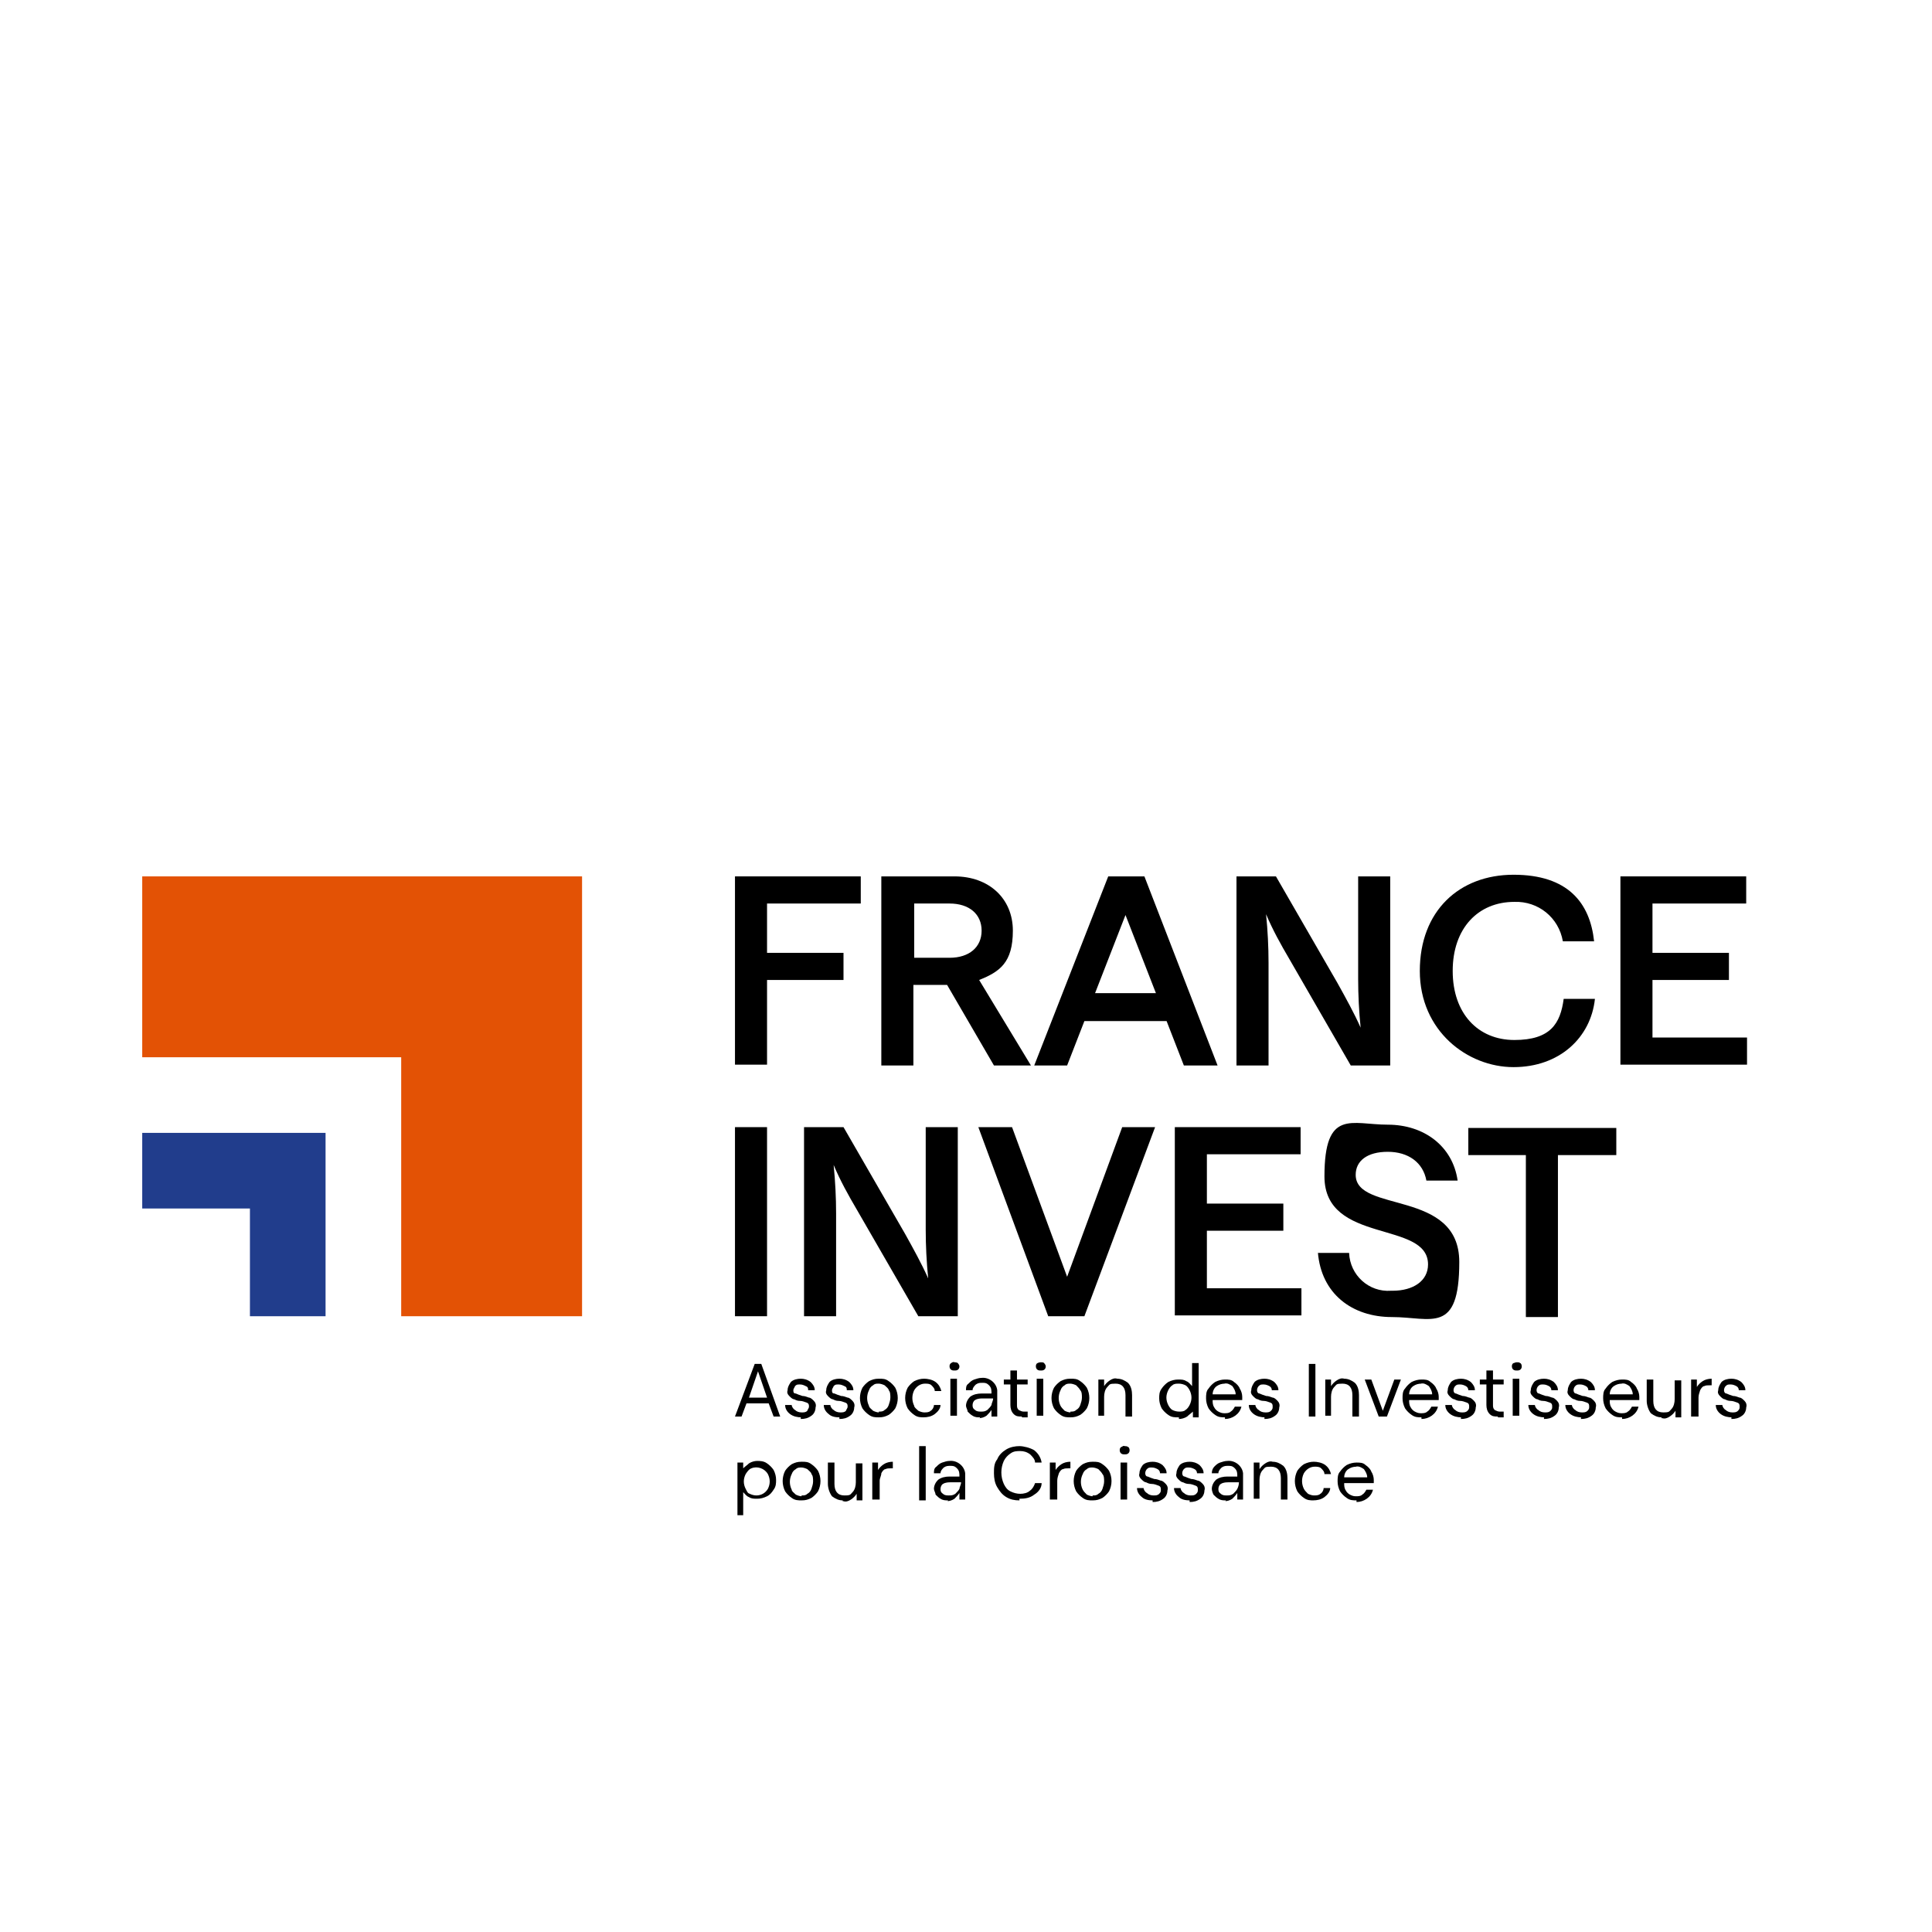<?xml version="1.0" encoding="UTF-8"?>
<svg id="Calque_1" xmlns="http://www.w3.org/2000/svg" version="1.1" viewBox="0 0 235 235">
  <!-- Generator: Adobe Illustrator 29.8.2, SVG Export Plug-In . SVG Version: 2.1.1 Build 3)  -->
  <defs>
    <style>
      .st0 {
        fill: #213d8c;
      }

      .st1 {
        fill: #e35205;
      }
    </style>
  </defs>
  <g>
    <path d="M97.5,172.4c-.5,0-1-.1-1.4-.4-.4-.3-.6-.7-.6-1.1h.8c0,.2.2.5.4.6.2.2.5.3.8.3s.5,0,.7-.2c0-.1.2-.3.2-.5s0-.4-.3-.5-.5-.2-.8-.2-.5-.1-.7-.2c-.2,0-.4-.2-.6-.4s-.3-.4-.2-.7c0-.4.2-.7.4-1,.3-.3.8-.4,1.2-.4s.8.1,1.2.4c.3.3.5.6.5,1h-.8c0-.2,0-.4-.3-.5-.2-.1-.4-.2-.7-.2s-.4,0-.6.2c0,.1-.2.3-.2.5s0,.4.3.4c.2.1.5.2.8.3.3,0,.5.1.8.2.2,0,.4.2.6.4s.3.5.2.8c0,.4-.2.8-.5,1-.4.3-.8.4-1.3.4h0v-.2Z"/>
    <path d="M102.1,172.4c-.5,0-1-.1-1.3-.4-.4-.3-.6-.7-.6-1.1h.8c0,.2.2.5.4.6.2.2.5.3.8.3s.5,0,.7-.2c0-.1.2-.3.2-.5s0-.4-.3-.5-.5-.2-.8-.2-.5-.1-.7-.2c-.2,0-.4-.2-.6-.4s-.3-.4-.2-.7c0-.4.2-.7.4-1,.3-.3.8-.4,1.2-.4s.8.1,1.2.4c.3.3.5.6.5,1h-.8c0-.2,0-.4-.3-.5-.2-.1-.4-.2-.7-.2s-.4,0-.6.2c0,.1-.2.3-.2.5s0,.4.3.4c.2.1.5.2.8.3.3,0,.5.1.8.2.2,0,.4.2.6.4s.3.5.2.8c0,.4-.2.8-.5,1-.4.3-.8.4-1.3.4h0v-.2Z"/>
    <path d="M106.9,172.4c-.4,0-.8,0-1.2-.3-.3-.2-.6-.5-.8-.8-.4-.8-.4-1.7,0-2.5.2-.3.5-.6.8-.8.4-.2.7-.3,1.2-.3s.8,0,1.2.3c.3.2.6.5.8.8.4.8.4,1.7,0,2.5-.2.3-.5.6-.8.8-.4.2-.7.3-1.2.3M106.9,171.7c.3,0,.5,0,.7-.2.2-.1.4-.3.5-.6s.2-.6.2-.9,0-.7-.2-.9c0-.2-.3-.4-.5-.6-.2-.1-.5-.2-.7-.2-.3,0-.5,0-.7.2-.2.1-.4.3-.5.6-.3.6-.3,1.3,0,1.9,0,.2.3.4.5.6.2.1.5.2.7.2h0Z"/>
    <path d="M112.4,172.4c-.4,0-.8,0-1.2-.3-.3-.2-.6-.5-.8-.8-.4-.8-.4-1.7,0-2.5.2-.3.5-.6.8-.8.4-.2.8-.3,1.2-.3s1,.1,1.4.4c.4.3.6.7.7,1.1h-.8c0-.3-.2-.5-.4-.7-.2-.2-.5-.2-.8-.2-.5,0-1,.3-1.3.8-.3.6-.3,1.3,0,1.9,0,.2.3.4.5.6.2.1.5.2.7.2.3,0,.6,0,.8-.2.2-.1.4-.4.4-.7h.8c0,.4-.3.8-.7,1.1-.4.3-.9.4-1.4.4h.1Z"/>
    <path d="M116,166.7c-.3,0-.5-.2-.5-.5h0c0-.1,0-.3.2-.4,0,0,.2-.2.4-.1,0,0,.3,0,.4.1,0,0,.2.2.2.4,0,.3-.2.5-.5.5h0M115.6,167.7h.8v4.5h-.8v-4.5Z"/>
    <path d="M119.2,172.4c-.3,0-.6,0-.9-.2-.2-.1-.4-.3-.6-.5,0-.2-.2-.5-.2-.7,0-.4.2-.8.5-1.1.4-.3.9-.4,1.4-.4h1.2c0-.4,0-.7-.3-1s-.5-.3-.8-.3-.5,0-.8.2c-.2.2-.4.4-.4.7h-.8c0-.3,0-.6.3-.8.2-.2.4-.4.7-.5.3-.1.6-.2.9-.2.9-.1,1.8.6,1.9,1.5v3.2h-.7v-.8c-.2.3-.4.5-.6.7-.3.2-.6.3-1,.3h.2ZM119.3,171.7c.3,0,.5,0,.8-.2.2-.2.4-.4.5-.6,0-.2.2-.5.2-.8h-1.2c-.3,0-.7,0-1,.2-.2.1-.3.4-.3.6s0,.4.3.6c.2.2.5.2.7.2h0Z"/>
    <path d="M124.3,172.3c-.4,0-.7,0-1-.3s-.4-.7-.4-1.1v-2.5h-.8v-.6h.8v-1.1h.8v1.1h1.3v.6h-1.3v2.5c0,.2,0,.4.2.6.2.1.4.2.6.2h.5v.7h-.7Z"/>
    <path d="M126.5,166.7c-.3,0-.5-.2-.5-.5h0c0-.1,0-.3.2-.4,0,0,.2-.1.4-.1s.3,0,.4.1c0,0,.2.2.2.4,0,.3-.2.5-.5.5h0M126.1,167.7h.8v4.5h-.8v-4.5Z"/>
    <path d="M130.2,172.4c-.4,0-.8,0-1.2-.3-.3-.2-.6-.5-.8-.8-.4-.8-.4-1.7,0-2.5.2-.3.5-.6.8-.8.4-.2.7-.3,1.2-.3s.8,0,1.2.3c.3.2.6.5.8.8.4.8.4,1.7,0,2.5-.2.3-.5.6-.8.8-.4.2-.7.3-1.2.3M130.2,171.7c.3,0,.5,0,.7-.2.2-.1.4-.3.5-.6s.2-.6.2-.9,0-.7-.2-.9c-.1-.2-.3-.4-.5-.6-.2-.1-.5-.2-.7-.2-.3,0-.5,0-.7.2-.2.1-.4.3-.5.6-.3.6-.3,1.3,0,1.9.1.2.3.4.5.6.2.1.5.2.7.2h0Z"/>
    <path d="M133.6,172.3v-4.5h.7v.8c.2-.3.4-.5.7-.7s.6-.3.9-.2c.5,0,.9.2,1.3.5.4.4.5,1,.5,1.5v2.6h-.8v-2.6c0-.9-.4-1.4-1.2-1.4s-.7.1-1,.4c-.3.3-.4.8-.4,1.2v2.3h-.8.1Z"/>
    <path d="M143.3,172.4c-.4,0-.8,0-1.2-.3-.3-.2-.6-.5-.8-.8-.2-.4-.3-.8-.3-1.2s0-.8.3-1.2c.2-.3.5-.6.8-.8.4-.2.8-.3,1.2-.3s.7,0,1,.2c.3.1.5.4.7.6v-2.8h.8v6.6h-.7v-.7c-.2.2-.5.4-.7.6-.3.2-.7.3-1,.3h0v-.2ZM143.4,171.7c.3,0,.6,0,.8-.2.2-.1.4-.4.5-.6.3-.6.3-1.2,0-1.8-.1-.2-.3-.5-.5-.6s-.5-.2-.8-.2-.6,0-.8.2c-.2.1-.4.4-.5.6-.3.6-.3,1.2,0,1.8.1.2.3.5.5.6s.5.2.8.2"/>
    <path d="M149,172.4c-.4,0-.8,0-1.2-.3-.3-.2-.6-.5-.8-.8-.2-.4-.3-.8-.3-1.2s0-.9.3-1.2c.2-.3.5-.6.8-.8.4-.2.8-.3,1.2-.3s.8,0,1.1.3c.3.2.6.5.7.8.2.3.3.7.3,1v.4h-3.6c0,.3,0,.6.2.9.1.2.3.4.5.5s.4.2.7.2.6,0,.8-.2c.2-.1.4-.4.5-.6h.8c-.2.9-1.1,1.5-2,1.5h0v-.2ZM149,168.3c-.4,0-.7.1-1,.3s-.5.6-.5,1h2.8c0-.4-.2-.7-.4-1-.3-.2-.6-.4-1-.3h0Z"/>
    <path d="M153.9,172.4c-.5,0-1-.1-1.4-.4-.4-.3-.6-.7-.6-1.1h.8c0,.2.2.5.4.6.2.2.5.3.8.3s.5,0,.7-.2.2-.3.2-.5,0-.4-.3-.5-.5-.2-.8-.2-.5-.1-.7-.2c-.2,0-.4-.2-.6-.4-.2-.2-.3-.4-.2-.7,0-.4.2-.7.4-1,.3-.3.8-.4,1.2-.4s.8.1,1.2.4c.3.3.5.6.5,1h-.8c0-.2-.1-.4-.3-.5s-.4-.2-.7-.2-.4,0-.6.2c-.1.1-.2.3-.2.5s.1.4.3.4c.2.1.5.2.8.3.3,0,.5.1.8.2.2,0,.4.2.6.4.2.2.3.5.2.8,0,.4-.2.8-.5,1-.4.3-.8.4-1.3.4h0v-.2Z"/>
    <path d="M159.2,165.9h.8v6.4h-.8v-6.4Z"/>
    <path d="M161.2,172.3v-4.5h.7v.8c.2-.3.4-.5.7-.7s.6-.3.9-.2c.5,0,.9.2,1.3.5.4.4.5,1,.5,1.5v2.6h-.8v-2.6c0-.9-.4-1.4-1.2-1.4s-.7.1-1,.4c-.3.3-.4.8-.4,1.2v2.3h-.8.1Z"/>
    <path d="M167.7,172.3l-1.7-4.5h.8l1.4,3.8,1.4-3.8h.8l-1.7,4.5h-1Z"/>
    <path d="M172.9,172.4c-.4,0-.8,0-1.2-.3-.3-.2-.6-.5-.8-.8-.2-.4-.3-.8-.3-1.2s0-.9.3-1.2c.2-.3.5-.6.8-.8.4-.2.8-.3,1.2-.3s.8,0,1.1.3c.3.2.6.5.7.8.2.3.3.7.3,1v.4h-3.6c0,.3,0,.6.2.9.1.2.3.4.5.5s.4.2.7.2.6,0,.8-.2c.2-.1.4-.4.5-.6h.8c-.2.9-1.1,1.5-2,1.5v-.2ZM172.9,168.3c-.4,0-.7.1-1,.3s-.5.6-.5,1h2.8c0-.4-.2-.7-.4-1-.3-.2-.6-.4-1-.3h0Z"/>
    <path d="M177.8,172.4c-.5,0-1-.1-1.4-.4-.4-.3-.6-.7-.6-1.1h.8c0,.2.2.5.4.6.2.2.5.3.8.3s.5,0,.7-.2.2-.3.2-.5,0-.4-.3-.5-.5-.2-.8-.2-.5-.1-.7-.2c-.2,0-.4-.2-.6-.4-.2-.2-.3-.4-.2-.7,0-.4.2-.7.4-1,.3-.3.8-.4,1.2-.4s.8.1,1.2.4c.3.3.5.6.5,1h-.8c0-.2-.1-.4-.3-.5s-.4-.2-.7-.2-.4,0-.6.2c-.1.1-.2.3-.2.5s.1.4.3.4c.2.1.5.2.8.3.3,0,.5.1.8.2.2,0,.4.2.6.4.2.2.3.5.2.8,0,.4-.2.8-.5,1-.4.3-.8.4-1.3.4h0v-.2Z"/>
    <path d="M182.2,172.3c-.4,0-.7,0-1-.3s-.4-.7-.4-1.1v-2.5h-.8v-.6h.8v-1.1h.8v1.1h1.3v.6h-1.3v2.5c0,.2,0,.4.2.6.2.1.4.2.6.2h.5v.7h-.7Z"/>
    <path d="M184.4,166.7c-.3,0-.5-.2-.5-.5h0c0-.1,0-.3.2-.4.1,0,.2-.1.4-.1s.3,0,.4.1c.1,0,.2.2.2.4,0,.3-.2.5-.5.5h0M184,167.7h.8v4.5h-.8v-4.5Z"/>
    <path d="M187.9,172.4c-.5,0-1-.1-1.4-.4-.4-.3-.6-.7-.6-1.1h.8c0,.2.2.5.4.6.2.2.5.3.8.3s.5,0,.7-.2.2-.3.2-.5,0-.4-.3-.5-.5-.2-.8-.2-.5-.1-.7-.2c-.2,0-.4-.2-.6-.4-.2-.2-.3-.4-.2-.7,0-.4.2-.7.4-1,.3-.3.8-.4,1.2-.4s.8.1,1.2.4c.3.3.5.6.5,1h-.8c0-.2-.1-.4-.3-.5s-.4-.2-.7-.2-.4,0-.6.2c-.1.1-.2.3-.2.5s.1.4.3.4c.2.1.5.2.8.3.3,0,.5.1.8.2.2,0,.4.2.6.4.2.2.3.5.2.8,0,.4-.2.8-.5,1-.4.3-.8.4-1.3.4h0v-.2Z"/>
    <path d="M192.4,172.4c-.5,0-1-.1-1.4-.4-.4-.3-.6-.7-.6-1.1h.8c0,.2.2.5.4.6.2.2.5.3.8.3s.5,0,.7-.2.2-.3.2-.5,0-.4-.3-.5-.5-.2-.8-.2-.5-.1-.7-.2c-.2,0-.4-.2-.6-.4-.2-.2-.3-.4-.2-.7,0-.4.2-.7.4-1,.3-.3.8-.4,1.2-.4s.8.1,1.2.4c.3.3.5.6.5,1h-.8c0-.2-.1-.4-.3-.5s-.4-.2-.7-.2-.4,0-.6.2c-.1.1-.2.3-.2.5s.1.4.3.4c.2.1.5.2.8.3.3,0,.5.1.8.2.2,0,.4.2.6.4.2.2.3.5.2.8,0,.4-.2.8-.5,1-.4.3-.8.4-1.3.4h0v-.2Z"/>
    <path d="M197.3,172.4c-.4,0-.8,0-1.2-.3-.3-.2-.6-.5-.8-.8-.2-.4-.3-.8-.3-1.2s0-.9.3-1.2c.2-.3.5-.6.8-.8.4-.2.8-.3,1.2-.3s.8,0,1.1.3c.3.2.6.5.7.8.2.3.3.7.3,1v.4h-3.6c0,.3,0,.6.2.9.1.2.3.4.5.5s.4.2.7.2.6,0,.8-.2c.2-.1.4-.4.5-.6h.8c-.2.9-1.1,1.5-2,1.5h0v-.2ZM197.3,168.3c-.4,0-.7.1-1,.3s-.5.6-.5,1h2.8c0-.4-.2-.7-.4-1-.3-.2-.6-.4-1-.3h0Z"/>
    <path d="M202.1,172.4c-.5,0-.9-.2-1.3-.5-.3-.4-.5-1-.5-1.5v-2.6h.8v2.6c0,.9.4,1.4,1.2,1.4s.7-.1,1-.4c.3-.3.4-.8.4-1.2v-2.3h.8v4.5h-.7v-.8c-.2.3-.4.5-.7.7s-.6.3-.9.2h-.1Z"/>
    <path d="M205.7,172.3v-4.5h.7v.9c.2-.3.4-.5.7-.7s.7-.3,1.1-.3v.8h-.2c-.3,0-.5,0-.7.1-.2,0-.4.3-.5.5-.1.3-.2.6-.2.9v2.3h-.9Z"/>
    <path d="M210.7,172.4c-.5,0-1-.1-1.4-.4-.4-.3-.6-.7-.6-1.1h.8c0,.2.2.5.4.6.2.2.5.3.8.3s.5,0,.7-.2.2-.3.2-.5,0-.4-.3-.5-.5-.2-.8-.2-.5-.1-.7-.2c-.2,0-.4-.2-.6-.4-.2-.2-.3-.4-.2-.7,0-.4.2-.7.4-1,.3-.3.8-.4,1.2-.4s.8.1,1.2.4c.3.3.5.6.5,1h-.8c0-.2-.1-.4-.3-.5s-.4-.2-.7-.2-.4,0-.6.2c-.1.1-.2.3-.2.5s.1.4.3.4c.2.1.5.2.8.3.3,0,.5.1.8.2.2,0,.4.2.6.4.2.2.3.5.2.8,0,.4-.2.8-.5,1-.4.3-.8.4-1.3.4h0v-.2Z"/>
    <path d="M89.7,184.4v-6.5h.7v.7c.2-.2.5-.4.7-.6.3-.2.7-.3,1-.3s.8,0,1.2.3c.3.2.6.5.8.8.2.4.3.8.3,1.2s0,.8-.3,1.2c-.2.3-.4.6-.8.8s-.8.3-1.2.3-.7,0-1-.2c-.3-.1-.5-.4-.7-.6v2.8h-.8.1ZM92,181.9c.6,0,1.1-.3,1.4-.8.3-.6.3-1.2,0-1.8-.4-.7-1.3-1-2-.7-.3.1-.5.4-.7.7-.3.6-.3,1.2,0,1.8s.3.5.5.6.5.2.8.2"/>
    <path d="M97.5,182.5c-.4,0-.8,0-1.2-.3-.3-.2-.6-.5-.8-.8-.4-.8-.4-1.7,0-2.5.2-.3.5-.6.8-.8.4-.2.7-.3,1.2-.3s.8,0,1.2.3c.3.2.6.5.8.8.4.8.4,1.7,0,2.5-.2.3-.5.6-.8.8-.4.2-.7.3-1.2.3ZM97.5,181.9c.3,0,.5,0,.7-.2.2-.1.4-.3.5-.6s.2-.6.2-.9,0-.7-.2-.9c0-.2-.3-.4-.5-.6-.2-.1-.5-.2-.7-.2-.3,0-.5,0-.7.2-.2.1-.4.3-.5.6-.3.6-.3,1.3,0,1.9,0,.2.3.4.5.6.2.1.5.2.7.2h0Z"/>
    <path d="M102.5,182.5c-.5,0-.9-.2-1.3-.5-.3-.4-.5-1-.5-1.5v-2.6h.8v2.6c0,.9.4,1.4,1.2,1.4s.7-.1,1-.4c.3-.3.4-.8.4-1.2v-2.3h.8v4.5h-.7v-.8c-.2.3-.4.5-.7.7-.3.2-.6.3-.9.2h-.1Z"/>
    <path d="M106.1,182.4v-4.5h.7v.9c.2-.3.4-.5.7-.7.3-.2.7-.3,1.1-.3v.8h-.2c-.3,0-.5,0-.7.1-.2,0-.4.3-.5.5,0,.3-.2.6-.2.9v2.3h-.9Z"/>
    <path d="M111.8,175.9h.8v6.6h-.8v-6.6Z"/>
    <path d="M115.3,182.5c-.3,0-.6,0-.9-.2-.2-.1-.4-.3-.6-.5,0-.2-.2-.5-.2-.7,0-.4.2-.8.5-1.1.4-.3.9-.4,1.4-.4h1.2c0-.4,0-.7-.3-1s-.5-.3-.8-.3-.5,0-.8.2c-.2.2-.4.4-.4.7h-.8c0-.3,0-.6.3-.8.2-.2.4-.4.7-.5.3-.1.6-.2.9-.2.9-.1,1.8.6,1.9,1.5v3.2h-.7v-.8c-.2.3-.4.5-.6.7-.3.2-.6.3-1,.3h.2ZM115.4,181.9c.3,0,.5,0,.8-.2.2-.2.4-.4.5-.6,0-.2.2-.5.2-.8h-1.2c-.3,0-.7,0-1,.2-.2.1-.3.4-.3.6s0,.4.3.6c.2.2.5.2.7.2h0Z"/>
    <path d="M124,182.5c-.6,0-1.1-.1-1.6-.4-.5-.3-.8-.7-1.1-1.2-.3-.5-.4-1.1-.4-1.7s0-1.2.4-1.7c.2-.5.6-.9,1.1-1.2s1.1-.4,1.6-.4,1.3.2,1.8.5c.5.4.8.9.9,1.5h-.8c0-.4-.3-.7-.6-1-.4-.3-.8-.4-1.2-.4s-.8,0-1.2.3c-.3.2-.6.5-.8.9-.4.9-.4,1.9,0,2.8.2.4.4.7.8.9s.8.3,1.2.3.9-.1,1.2-.4c.3-.2.5-.6.6-.9h.8c0,.6-.4,1.1-.9,1.4-.5.4-1.1.5-1.8.5h0v.2Z"/>
    <path d="M127.7,182.4v-4.5h.7v.9c.2-.3.4-.5.7-.7s.7-.3,1.1-.3v.8h-.2c-.3,0-.5,0-.7.1-.2,0-.4.3-.5.5-.1.3-.2.6-.2.9v2.3h-.9Z"/>
    <path d="M132.9,182.5c-.4,0-.8,0-1.2-.3-.3-.2-.6-.5-.8-.8-.4-.8-.4-1.7,0-2.5.2-.3.5-.6.8-.8.4-.2.7-.3,1.2-.3s.8,0,1.2.3c.3.2.6.5.8.8.4.8.4,1.7,0,2.5-.2.3-.5.6-.8.8-.4.2-.7.3-1.2.3ZM132.9,181.9c.3,0,.5,0,.7-.2.2-.1.4-.3.5-.6s.2-.6.2-.9,0-.7-.2-.9c-.1-.2-.3-.4-.5-.6-.2-.1-.5-.2-.7-.2-.3,0-.5,0-.7.2-.2.1-.4.3-.5.6-.3.6-.3,1.3,0,1.9.1.2.3.4.5.6.2.1.5.2.7.2h0Z"/>
    <path d="M136.7,176.9c-.3,0-.5-.2-.5-.5h0c0-.1,0-.3.2-.4.1,0,.2-.2.4-.1.1,0,.3,0,.4.1.1,0,.2.2.2.4,0,.3-.2.5-.5.5h0M136.3,177.9h.8v4.5h-.8v-4.5Z"/>
    <path d="M140.2,182.5c-.5,0-1-.1-1.3-.4-.4-.3-.6-.7-.6-1.1h.8c0,.2.2.5.4.6.2.2.5.3.8.3s.5,0,.7-.2.2-.3.2-.5,0-.4-.3-.5-.5-.2-.8-.2-.5-.1-.7-.2c-.2,0-.4-.2-.6-.4-.2-.2-.3-.4-.2-.7,0-.4.2-.7.4-1,.3-.3.8-.4,1.2-.4s.8.1,1.2.4c.3.3.5.6.5,1h-.8c0-.2-.1-.4-.3-.5s-.4-.2-.7-.2-.4,0-.6.2c-.1.1-.2.3-.2.5s.1.4.3.4c.2.1.5.2.8.3.3,0,.5.1.8.2.2,0,.4.2.6.4.2.2.3.5.2.8,0,.4-.2.8-.5,1-.4.3-.8.4-1.3.4h0v-.2Z"/>
    <path d="M144.7,182.5c-.5,0-1-.1-1.3-.4-.4-.3-.6-.7-.6-1.1h.8c0,.2.2.5.4.6.2.2.5.3.8.3s.5,0,.7-.2.2-.3.2-.5,0-.4-.3-.5-.5-.2-.8-.2-.5-.1-.7-.2c-.2,0-.4-.2-.6-.4-.2-.2-.3-.4-.2-.7,0-.4.2-.7.4-1,.3-.3.8-.4,1.2-.4s.8.1,1.2.4c.3.3.5.6.5,1h-.8c0-.2-.1-.4-.3-.5s-.4-.2-.7-.2-.4,0-.6.2c-.1.1-.2.3-.2.5s.1.4.3.4c.2.1.5.2.8.3.3,0,.5.1.8.2.2,0,.4.2.6.4.2.2.3.5.2.8,0,.4-.2.8-.5,1-.4.3-.8.4-1.3.4h0v-.2Z"/>
    <path d="M149.1,182.5c-.3,0-.6,0-.9-.2-.2-.1-.4-.3-.6-.5-.1-.2-.2-.5-.2-.7,0-.4.2-.8.5-1.1.4-.3.9-.4,1.4-.4h1.2c0-.4,0-.7-.3-1s-.5-.3-.8-.3-.5,0-.8.2c-.2.2-.4.4-.4.7h-.8c0-.3.1-.6.3-.8s.4-.4.7-.5.6-.2.9-.2c.9-.1,1.8.6,1.9,1.5v3.2h-.7v-.8c-.2.3-.4.5-.6.7-.3.2-.6.3-1,.3h.2ZM149.2,181.9c.3,0,.5,0,.8-.2.2-.2.4-.4.5-.6.1-.2.2-.5.2-.8h-1.2c-.3,0-.7,0-1,.2-.2.1-.3.4-.3.6s0,.4.3.6c.2.2.5.2.7.2h0Z"/>
    <path d="M152.5,182.4v-4.5h.7v.8c.2-.3.4-.5.7-.7s.6-.3.9-.2c.5,0,.9.2,1.3.5.4.4.5,1,.5,1.5v2.6h-.8v-2.6c0-.9-.4-1.4-1.2-1.4s-.7.1-1,.4c-.3.3-.4.8-.4,1.2v2.3h-.8.1Z"/>
    <path d="M159.8,182.5c-.4,0-.8,0-1.2-.3-.3-.2-.6-.5-.8-.8-.4-.8-.4-1.7,0-2.5.2-.3.5-.6.8-.8.4-.2.8-.3,1.2-.3s1,.1,1.4.4c.4.3.6.7.7,1.1h-.8c0-.3-.2-.5-.4-.7s-.5-.2-.8-.2c-.5,0-1,.3-1.3.8-.3.6-.3,1.3,0,1.9.1.2.3.4.5.6.2.1.5.2.7.2.3,0,.6,0,.8-.2.2-.1.4-.4.4-.7h.8c0,.4-.3.8-.7,1.1s-.9.4-1.4.4h.1Z"/>
    <path d="M165,182.5c-.4,0-.8,0-1.2-.3-.3-.2-.6-.5-.8-.8-.2-.4-.3-.8-.3-1.2s0-.9.3-1.2c.2-.3.5-.6.8-.8.4-.2.8-.3,1.2-.3s.8,0,1.1.3c.3.2.6.5.7.8.2.3.3.7.3,1v.4h-3.6c0,.3,0,.6.2.9.1.2.3.4.5.5s.4.2.7.2.6,0,.8-.2c.2-.1.4-.4.5-.6h.8c-.2.9-1.1,1.5-2,1.5h0v-.2ZM165,178.4c-.4,0-.7.1-1,.3s-.5.6-.5,1h2.8c0-.4-.2-.7-.4-1-.3-.2-.6-.4-1-.3h0Z"/>
    <path d="M160.3,152.4h3.8c.1,2.7,2.4,4.8,5.1,4.6h.2c2.5,0,4.3-1.2,4.3-3.2,0-5.4-12.6-2.4-12.6-10.7s3.3-6.3,7.7-6.3,7.9,2.6,8.5,6.8h-3.8c-.4-2.2-2.2-3.5-4.7-3.5s-3.9,1.1-3.9,2.8c0,4.7,12.6,1.7,12.6,10.6s-3.4,6.7-8.2,6.7-8.6-2.8-9-7.9h0Z"/>
    <path d="M89.4,137.1h3.9v23h-3.9v-23Z"/>
    <path d="M97.8,137.1h4.8l7.5,13c1,1.8,2,3.6,2.8,5.4-.2-2-.3-4-.3-5.9v-12.5h3.9v23h-4.8l-7.5-13c-1-1.7-2-3.5-2.8-5.4.2,2,.3,4,.3,5.9v12.5h-3.9v-23h0Z"/>
    <path d="M119,137.1h4.1l6.7,18.2,6.7-18.2h4l-8.6,23h-4.4s-8.5-23-8.5-23Z"/>
    <path d="M142.9,137.1h15.3v3.3h-11.4v6h9.3v3.3h-9.3v7h11.5v3.3h-15.4v-23h0Z"/>
    <path d="M185.7,140.5h-7.1v-3.3h18v3.3h-7.1v19.7h-3.9v-19.7h.1Z"/>
    <path class="st1" d="M70.8,106.6v53.5h-22v-31.5h-31.5v-22h53.5Z"/>
    <path class="st0" d="M39.6,137.8v22.3h-9.2v-13.1h-13.1v-9.2s22.3,0,22.3,0Z"/>
    <path d="M172.7,118.1c0-7.3,4.8-11.7,11.4-11.7s9.3,3.4,9.8,8.1h-3.8c-.5-2.9-3-4.9-5.9-4.8-4.4,0-7.5,3.2-7.5,8.4s3.1,8.4,7.5,8.4,5.6-2,6-5h3.8c-.5,4.7-4.3,8.3-9.9,8.3s-11.4-4.4-11.4-11.7h0Z"/>
    <path d="M89.4,106.6h15.3v3.3h-11.4v6h9.3v3.3h-9.3v10.3h-3.9v-23h0Z"/>
    <path d="M107.3,106.6h8.8c4.2,0,7.1,2.7,7.1,6.6s-1.6,5-4.1,6l6.3,10.4h-4.5l-5.7-9.8h-4.1v9.8h-3.9v-23h0ZM115.5,116.5c2.4,0,3.9-1.3,3.9-3.3s-1.5-3.3-3.9-3.3h-4.3v6.6s4.3,0,4.3,0Z"/>
    <path d="M134.8,106.6h4.4l8.9,23h-4.1l-2.1-5.4h-10l-2.1,5.4h-4l9-23h0ZM140.6,120.8l-3.7-9.5-3.7,9.5h7.4Z"/>
    <path d="M150.4,106.6h4.8l7.5,13c1,1.8,2,3.6,2.8,5.4-.2-2-.3-4-.3-5.9v-12.5h3.9v23h-4.8l-7.5-13c-1-1.7-2-3.5-2.8-5.4.2,2,.3,4,.3,5.9v12.5h-3.9v-23h0Z"/>
    <path d="M197.1,106.6h15.3v3.3h-11.4v6h9.3v3.3h-9.3v7h11.5v3.3h-15.4v-23h0Z"/>
  </g>
  <path d="M89.4,172.3l2.4-6.4h.8l2.3,6.4h-.8l-.6-1.6h-2.7l-.6,1.6h-.8ZM91,170h2.3l-1.1-3.2-1.1,3.2h-.1Z"/>
</svg>
